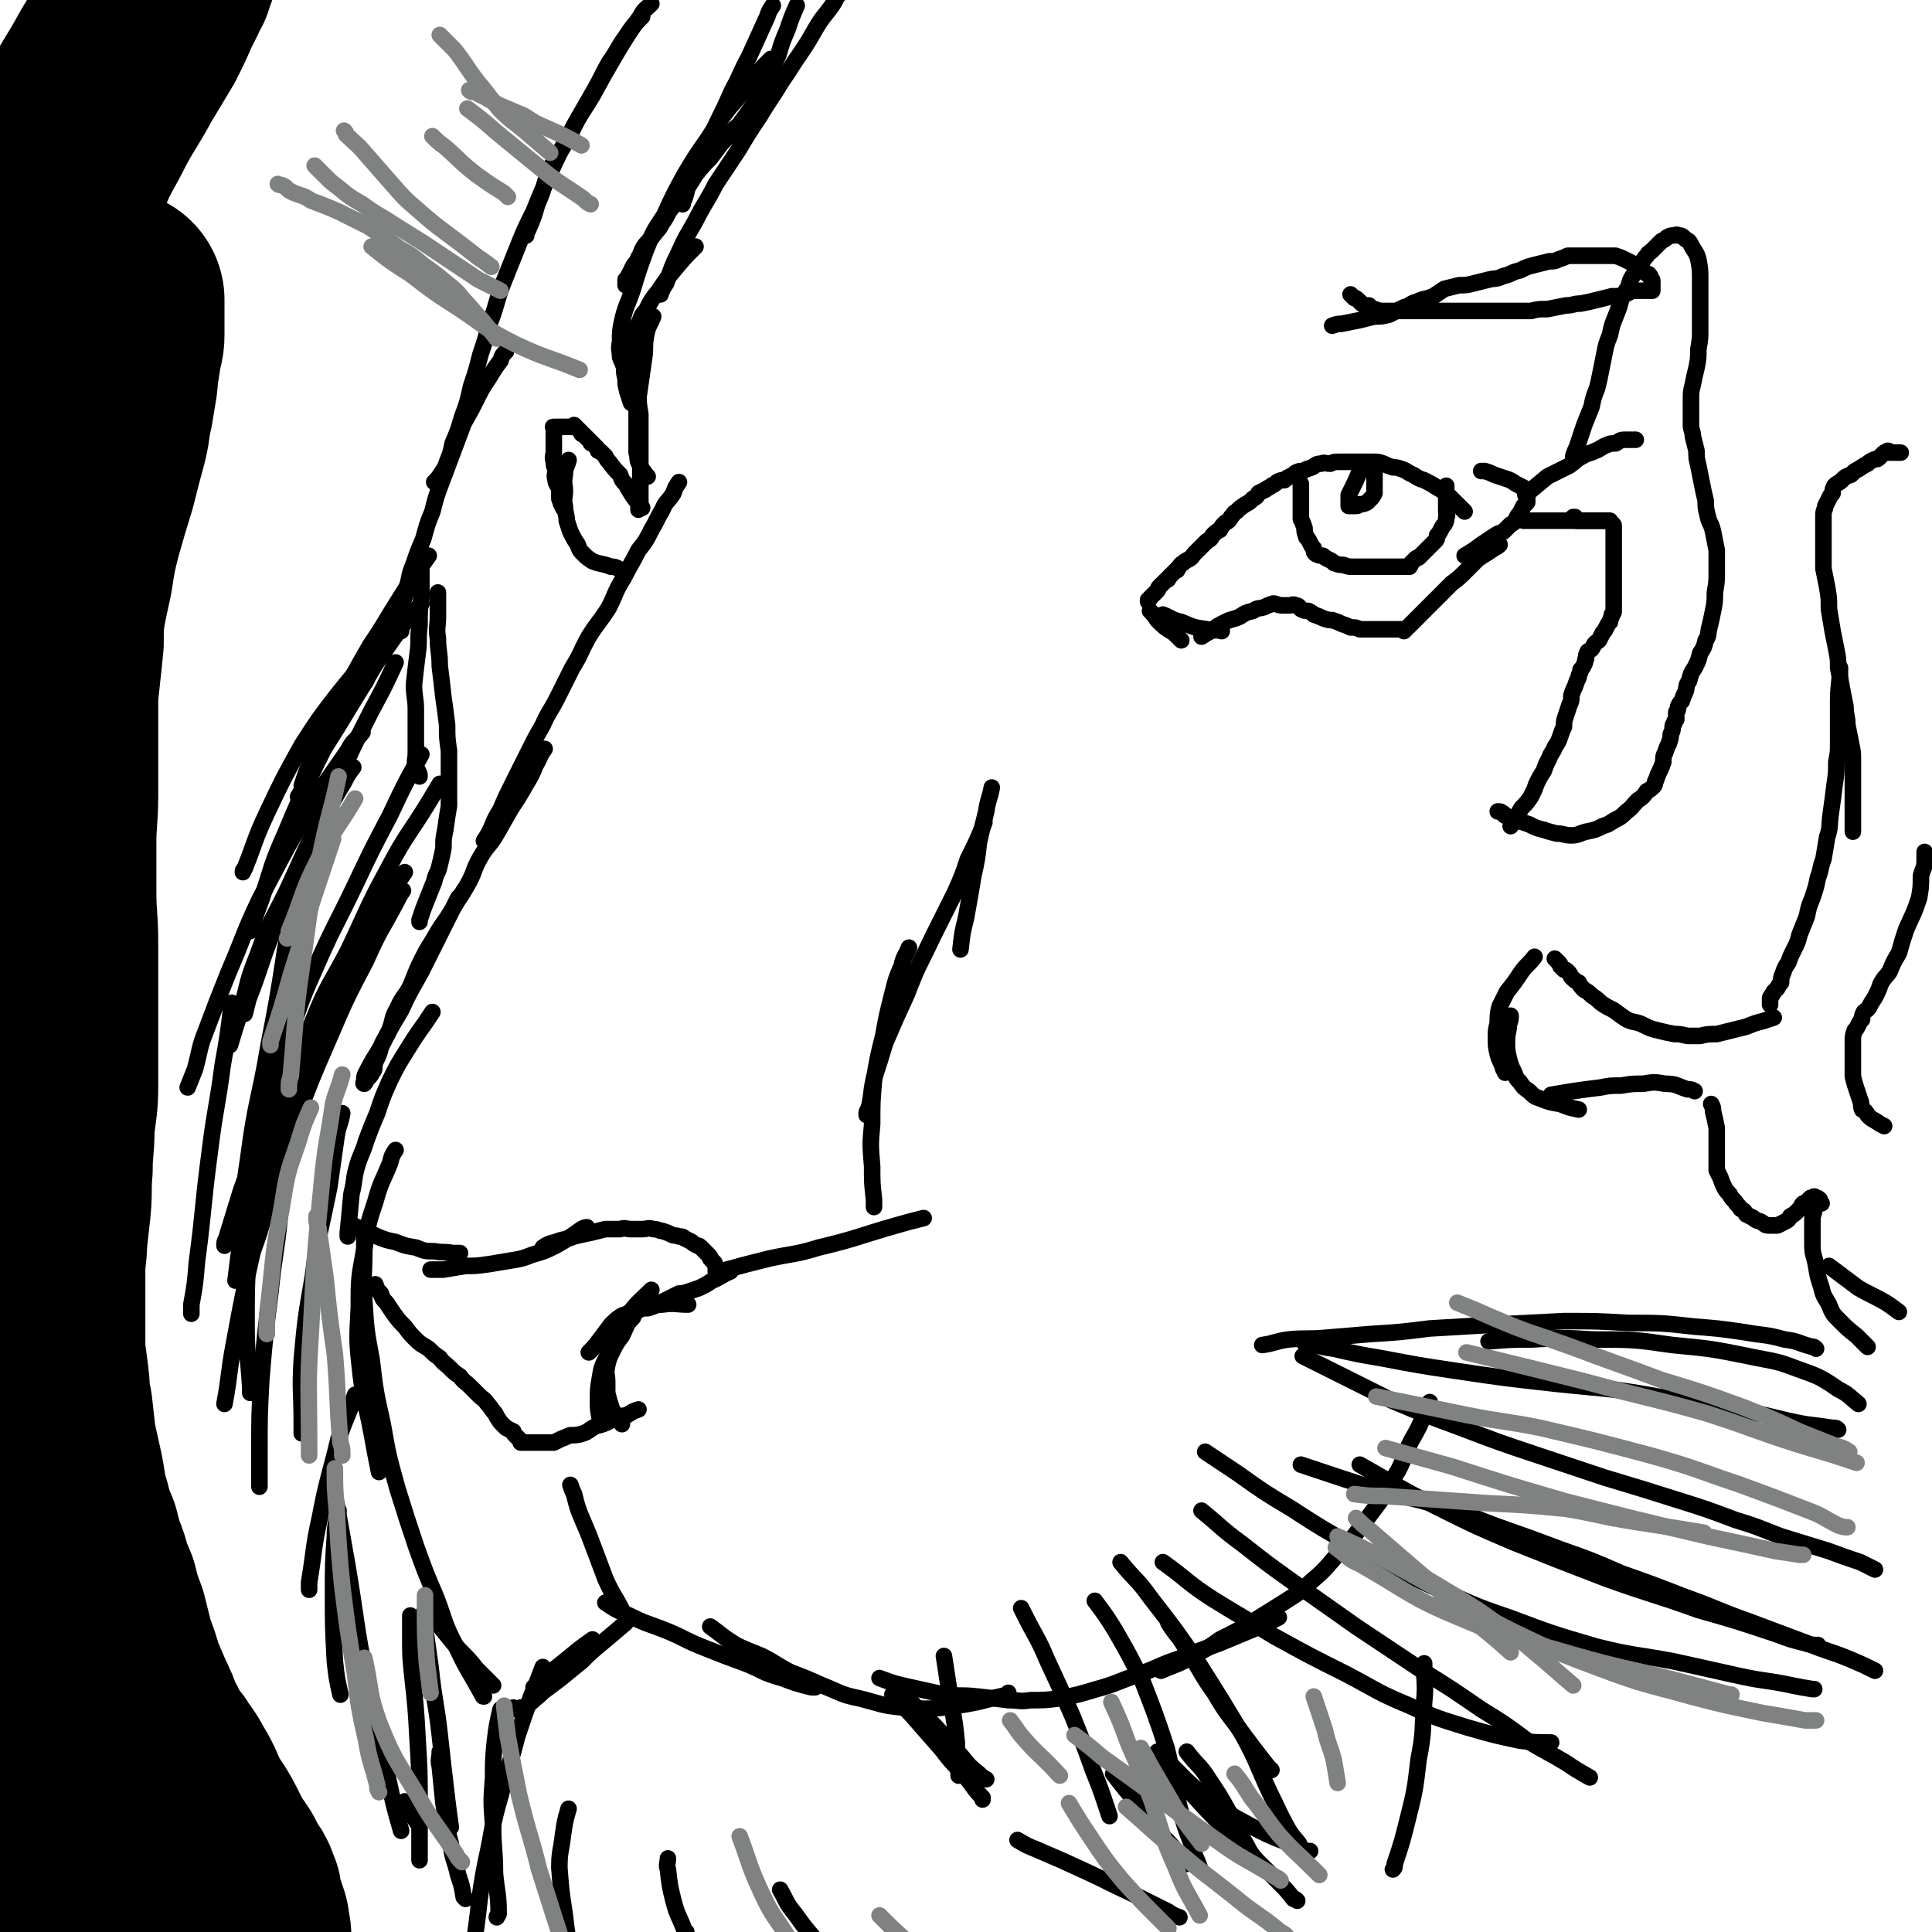 <svg viewBox='0 0 1050 1050' version='1.1' xmlns='http://www.w3.org/2000/svg' xmlns:xlink='http://www.w3.org/1999/xlink'><g fill='none' stroke='#000000' stroke-width='9' stroke-linecap='round' stroke-linejoin='round'><path d='M420,3c0,0 0,0 0,0 -2,3 -2,3 -3,6 -5,11 -5,11 -10,22 -5,9 -4,9 -9,18 -4,9 -4,9 -8,17 -4,9 -4,9 -8,17 -4,6 -4,6 -6,13 -3,6 -2,6 -4,12 -1,2 -1,2 -1,3 '/><path d='M433,3c0,0 0,0 0,0 -3,7 -3,7 -5,13 -3,7 -3,7 -5,14 -3,6 -2,6 -5,12 -2,4 -3,4 -5,8 -2,4 -2,5 -5,9 -2,3 -2,3 -5,7 -2,3 -3,3 -5,5 -3,4 -3,4 -6,7 -3,4 -3,4 -6,8 -4,4 -4,4 -8,9 -3,5 -3,5 -6,9 -4,5 -4,4 -7,9 -3,4 -2,4 -5,8 -2,4 -2,3 -5,7 -2,3 -3,3 -5,6 -2,3 -1,3 -3,6 -1,3 -2,3 -3,5 -1,2 -1,2 -2,4 -1,2 -1,2 -2,3 0,1 0,1 0,2 0,1 0,1 0,1 '/><path d='M378,134c0,0 0,0 0,0 -6,6 -6,6 -11,12 -5,6 -5,6 -9,12 -4,5 -4,5 -7,11 -3,3 -2,3 -4,7 -2,3 -2,3 -4,6 -1,3 -1,3 -2,7 -1,4 -1,4 -1,8 -1,4 -1,5 0,9 0,3 0,3 1,7 1,3 1,3 2,6 0,0 0,0 0,0 '/><path d='M355,172c0,0 0,0 0,0 -2,5 -3,5 -4,11 -1,6 0,6 -1,12 -1,7 -1,7 -2,14 -1,7 -1,7 -2,13 0,7 0,7 0,13 0,6 0,6 0,11 1,4 0,4 2,7 1,3 2,3 3,5 0,0 0,0 1,1 '/><path d='M359,160c0,0 0,0 0,0 1,-3 1,-3 3,-6 3,-8 3,-9 7,-17 4,-9 4,-8 9,-17 5,-10 6,-10 11,-20 6,-9 6,-9 12,-18 6,-10 6,-10 12,-19 6,-10 6,-9 12,-19 5,-7 5,-8 10,-15 4,-6 4,-6 8,-13 3,-5 3,-5 7,-10 3,-4 3,-4 5,-8 3,-3 3,-3 5,-6 0,-1 0,-1 1,-1 '/><path d='M419,32c0,0 0,0 0,0 -6,6 -6,6 -11,13 -6,7 -6,7 -12,14 -6,8 -6,8 -11,16 -7,10 -7,10 -13,20 -6,11 -6,11 -11,22 -6,9 -6,9 -10,19 -4,11 -4,11 -7,21 -3,9 -4,9 -6,18 -1,5 -1,5 -1,11 -1,4 0,4 0,8 1,3 1,2 2,5 '/><path d='M338,180c0,0 0,0 0,0 2,6 3,6 5,13 1,4 1,4 2,8 1,6 1,6 2,12 0,6 0,6 1,12 0,6 0,6 0,12 0,7 0,7 0,13 0,5 0,5 0,10 0,4 0,4 0,8 0,3 0,3 0,6 -1,1 -1,1 -1,3 '/><path d='M369,262c0,0 0,0 0,0 -2,3 -2,3 -3,6 -3,5 -4,4 -6,9 -3,5 -3,6 -6,11 -3,6 -3,6 -7,11 -4,8 -4,7 -8,15 -5,8 -4,8 -8,16 -5,8 -6,8 -11,16 -5,9 -4,9 -9,17 -4,8 -4,8 -8,16 -4,8 -5,8 -8,15 -4,7 -4,7 -8,15 -4,8 -4,8 -8,16 -4,8 -4,8 -7,15 -3,5 -3,5 -5,10 -2,4 -2,4 -4,7 '/><path d='M296,407c0,0 0,0 0,0 -3,4 -2,4 -5,9 -2,5 -2,5 -5,10 -4,7 -4,7 -8,13 -4,7 -4,7 -8,14 -4,7 -5,6 -9,13 -4,7 -3,8 -7,15 -4,7 -4,6 -8,13 -4,7 -5,7 -9,14 -4,7 -4,6 -8,14 -3,6 -3,7 -6,14 -3,6 -4,5 -7,12 -3,5 -2,5 -4,11 -2,5 -3,5 -5,10 -1,4 -1,4 -3,8 -1,3 0,3 -1,5 -1,1 -1,2 -2,3 -1,1 -1,1 -2,2 0,1 -1,2 -1,2 -1,0 0,-1 0,-2 0,-2 0,-2 1,-4 4,-8 4,-7 8,-14 5,-10 5,-10 11,-20 5,-11 5,-10 11,-21 5,-10 5,-10 10,-20 5,-10 5,-10 10,-20 2,-2 2,-2 3,-4 '/><path d='M235,550c0,0 0,0 0,0 -2,3 -2,3 -4,6 -5,7 -5,7 -10,15 -5,8 -5,8 -9,16 -4,9 -4,9 -7,18 -3,7 -3,7 -6,15 -2,7 -3,7 -5,14 -2,7 -1,7 -3,15 -1,11 -1,11 -2,21 0,1 0,1 0,2 '/><path d='M539,428c0,0 0,0 0,0 -1,6 -2,6 -3,13 -2,8 -2,8 -4,17 -1,9 -1,9 -3,18 -2,12 -2,12 -4,23 -2,8 -2,8 -3,17 '/><path d='M535,447c0,0 0,0 0,0 -4,10 -4,10 -9,20 -3,9 -3,9 -7,18 -6,12 -6,12 -12,24 -7,15 -8,15 -14,31 -6,13 -6,13 -12,27 -3,10 -3,10 -6,19 -2,9 -1,9 -3,17 -1,1 -1,1 -1,3 '/><path d='M494,515c0,0 0,0 0,0 -2,5 -3,5 -4,10 -3,7 -3,7 -5,15 -3,12 -3,12 -5,23 -3,12 -3,12 -5,24 -1,12 -1,12 -1,24 -1,11 -1,11 0,23 0,9 0,9 1,18 0,2 0,2 0,4 '/><path d='M329,871c0,0 0,0 0,0 6,4 6,4 13,7 8,4 9,4 17,7 13,5 12,6 25,11 10,4 10,4 21,8 10,4 9,5 20,8 8,3 8,3 16,5 1,0 1,0 2,0 '/><path d='M386,884c0,0 0,0 0,0 7,5 6,5 14,10 6,3 7,3 14,6 8,4 8,5 16,9 8,3 8,3 17,7 10,4 10,5 20,7 12,3 12,4 24,5 14,1 15,1 29,-1 14,-2 14,-3 28,-6 0,0 0,0 0,-1 '/><path d='M478,912c0,0 0,0 0,0 8,3 8,3 17,5 9,2 9,2 18,4 9,1 9,0 18,1 9,1 9,1 17,2 6,0 6,1 12,0 8,0 8,0 16,-1 10,-2 10,-2 20,-5 11,-3 11,-4 23,-8 11,-4 11,-5 23,-9 10,-4 10,-4 21,-8 12,-5 12,-5 24,-10 4,-2 4,-2 8,-4 '/><path d='M631,908c0,0 0,0 0,0 9,-4 9,-3 17,-8 8,-4 8,-4 15,-9 10,-5 10,-5 20,-11 8,-5 8,-5 16,-10 6,-4 7,-4 13,-10 7,-6 7,-6 13,-13 7,-8 7,-7 13,-15 6,-8 6,-8 12,-16 5,-9 5,-9 10,-17 4,-8 3,-8 7,-16 4,-7 4,-7 7,-14 2,-4 2,-4 3,-7 '/><path d='M310,807c0,0 0,0 0,0 1,3 1,3 2,5 2,8 2,8 5,15 3,7 3,7 6,15 3,8 3,8 6,16 4,9 5,9 9,17 '/><path d='M340,882c0,0 0,0 0,0 -7,6 -7,6 -13,11 -6,5 -6,5 -11,10 -5,4 -5,4 -11,9 -4,3 -4,3 -8,6 -3,2 -3,3 -6,5 -2,2 -2,2 -5,4 -1,1 -2,1 -3,1 -1,1 -1,1 -2,1 -1,0 -1,0 -2,-1 '/><path d='M322,891c0,0 0,0 0,0 -7,5 -7,5 -13,10 -5,4 -5,4 -10,8 -4,4 -4,4 -9,8 '/><path d='M215,625c0,0 0,0 0,0 -2,3 -2,3 -3,7 -4,10 -5,10 -8,21 -4,12 -4,12 -6,26 -3,16 -3,16 -3,32 -1,18 -1,18 1,36 2,16 3,16 6,32 2,11 2,11 4,21 '/><path d='M198,670c0,0 0,0 0,0 0,4 0,4 0,9 0,14 -1,14 0,28 1,16 1,16 4,32 2,17 2,17 6,35 3,17 3,17 8,35 5,16 5,16 10,31 5,14 5,14 11,28 5,13 4,14 11,27 6,13 7,13 14,26 1,1 0,1 1,1 '/><path d='M235,877c0,0 0,0 0,0 4,7 4,7 9,13 7,9 8,8 15,17 5,5 5,5 9,9 '/><path d='M272,929c0,0 0,0 0,0 -2,9 -2,9 -3,17 -1,10 -1,10 -1,20 -1,13 -1,13 0,26 0,13 1,13 1,26 1,11 2,11 2,22 0,1 -1,1 -1,2 '/><path d='M295,906c0,0 0,0 0,0 -3,8 -3,8 -6,15 -4,11 -4,11 -8,23 -4,16 -5,16 -9,32 -5,17 -4,18 -8,36 -4,20 -3,21 -6,41 '/><path d='M349,9c0,0 0,0 0,0 -5,5 -5,5 -9,11 -5,7 -4,7 -9,14 -4,7 -4,8 -8,15 -4,7 -4,7 -8,14 -4,7 -4,7 -8,15 -5,8 -5,7 -9,16 -3,8 -2,8 -6,17 -2,7 -2,7 -5,14 -1,1 -1,1 -1,3 '/><path d='M354,2c0,0 0,0 0,0 -3,3 -4,3 -6,7 -7,10 -7,10 -13,20 -7,12 -7,12 -13,23 -6,10 -7,10 -12,21 -6,10 -6,10 -11,21 -5,11 -5,11 -9,21 -5,10 -5,10 -9,20 -4,10 -4,10 -8,20 -4,11 -3,11 -7,21 -2,8 -2,8 -5,17 -2,8 -2,8 -5,17 -2,9 -2,9 -5,17 -2,7 -2,7 -5,14 -1,5 -1,5 -3,10 -1,3 -1,3 -3,6 -2,3 -2,3 -4,5 '/><path d='M275,191c0,0 0,0 0,0 -2,2 -2,2 -3,5 -3,4 -3,4 -6,9 -4,6 -4,6 -7,12 -3,6 -3,6 -7,13 -3,8 -3,8 -6,16 -3,8 -3,8 -6,16 -3,8 -3,8 -5,16 -3,7 -3,8 -5,15 -3,7 -3,7 -5,13 -2,5 -2,5 -3,10 -1,4 -1,4 -2,8 -1,3 -1,3 -2,6 0,2 0,2 0,5 0,1 0,1 0,3 0,2 0,2 0,3 0,1 0,1 0,2 0,0 0,0 0,0 '/><path d='M229,301c0,0 0,0 0,0 0,5 0,5 0,11 0,6 0,6 0,13 -1,7 -1,7 -1,15 -1,8 0,8 -1,15 -1,8 -1,8 -2,17 0,7 1,7 1,14 0,7 0,7 0,13 0,5 0,5 0,10 0,4 -1,4 0,7 0,2 1,2 2,5 0,0 0,0 0,1 '/><path d='M238,322c0,0 0,0 0,0 0,6 0,6 0,13 0,6 -1,6 0,12 0,7 1,7 1,15 1,8 1,8 2,17 1,7 1,7 2,15 0,7 0,7 1,14 0,8 0,8 0,15 0,7 0,7 0,15 -1,6 -1,6 -2,13 -1,5 -1,5 -1,10 -1,5 -1,5 -2,9 -1,5 -2,4 -3,9 -2,5 -2,5 -4,10 -2,5 -2,5 -4,11 0,0 0,0 0,1 '/><path d='M233,302c0,0 0,0 0,0 -5,7 -5,7 -10,14 -5,8 -5,8 -10,16 -6,10 -6,10 -12,19 -8,14 -8,14 -16,29 -7,14 -7,14 -14,29 -4,9 -4,9 -7,18 '/><path d='M229,328c0,0 0,0 0,0 -5,6 -6,6 -11,13 -7,10 -7,10 -14,20 -7,12 -7,12 -15,25 -6,10 -6,10 -13,21 -4,8 -4,8 -9,15 -2,6 -2,6 -5,11 '/><path d='M205,353c0,0 0,0 0,0 -3,2 -3,2 -5,5 -9,10 -9,10 -17,20 -10,13 -10,13 -19,27 -10,18 -10,18 -19,37 -7,15 -6,15 -12,30 -1,1 -1,1 -1,2 '/><path d='M199,370c0,0 0,0 0,0 -6,8 -6,8 -11,16 -8,14 -9,14 -16,29 -9,19 -9,19 -17,38 -8,18 -7,18 -13,36 -3,8 -3,8 -6,17 '/><path d='M215,360c0,0 0,0 0,0 -6,13 -6,13 -13,26 -8,16 -8,15 -15,31 -11,23 -11,23 -21,45 -10,22 -10,22 -18,45 -7,18 -6,18 -13,36 -1,4 -1,4 -2,8 '/><path d='M197,398c0,0 0,0 0,0 -4,5 -5,4 -8,10 -13,19 -14,19 -26,40 -11,20 -11,20 -22,41 -9,19 -8,19 -17,40 -6,15 -6,15 -12,31 -4,10 -3,10 -6,21 -2,5 -2,5 -4,10 '/><path d='M192,417c0,0 0,0 0,0 -3,4 -3,4 -5,8 -8,13 -7,13 -15,27 -9,17 -9,17 -17,34 -8,16 -9,16 -15,33 -6,15 -5,15 -9,30 -3,9 -3,9 -6,19 '/><path d='M229,410c0,0 0,0 0,0 -9,16 -9,16 -17,33 -10,19 -10,19 -19,38 -11,23 -12,23 -22,46 -9,20 -8,20 -16,42 -7,16 -6,16 -12,32 -2,5 -2,5 -3,10 '/><path d='M239,426c0,0 0,0 0,0 -3,5 -3,5 -6,10 -11,18 -12,17 -22,36 -12,22 -11,22 -22,45 -10,19 -11,18 -19,38 -8,18 -6,19 -13,37 -3,8 -4,7 -7,15 '/><path d='M219,484c0,0 0,0 0,0 -2,3 -2,3 -4,7 -8,15 -9,15 -16,31 -11,21 -11,21 -20,42 -10,23 -10,23 -19,47 -8,24 -8,24 -16,48 -3,11 -3,11 -7,22 '/><path d='M220,474c0,0 0,0 0,0 -12,18 -13,17 -23,36 -11,19 -11,19 -20,38 -11,25 -11,25 -21,50 -9,24 -9,24 -17,48 0,0 0,0 0,0 '/><path d='M202,497c0,0 0,0 0,0 -4,7 -4,7 -7,15 -7,12 -7,11 -13,23 -10,18 -11,18 -20,36 -9,19 -10,19 -17,38 -8,19 -7,19 -14,38 -4,13 -4,13 -8,26 -1,2 -1,2 -1,4 '/><path d='M161,480c0,0 0,0 0,0 -1,2 -1,2 -1,5 -3,15 -2,15 -5,31 -4,26 -4,26 -9,52 -5,30 -7,30 -11,61 -4,25 -2,26 -5,51 -1,8 -1,8 -2,16 '/><path d='M154,614c0,0 0,0 0,0 -3,11 -4,11 -7,22 -5,20 -5,20 -9,41 -6,27 -6,27 -11,54 -3,16 -2,16 -5,32 '/><path d='M186,605c0,0 0,0 0,0 -1,6 -2,6 -3,12 -2,14 -2,14 -4,28 -5,25 -6,25 -9,49 -4,23 -4,23 -6,45 -1,17 0,17 0,34 0,3 0,3 0,6 '/><path d='M154,633c0,0 0,0 0,0 -1,14 -1,15 -2,29 -2,20 -3,20 -5,40 -3,24 -3,24 -5,48 -1,19 -1,19 -1,38 0,10 0,10 0,20 '/><path d='M126,545c0,0 0,0 0,0 -2,17 -2,17 -5,34 -3,23 -4,23 -7,47 -4,30 -3,30 -7,60 -1,12 -1,12 -3,23 0,2 0,2 0,5 '/><path d='M139,643c0,0 0,0 0,0 -2,18 -2,18 -4,37 -1,20 -1,20 -1,40 0,17 1,17 2,34 0,1 0,1 0,3 '/><path d='M193,758c0,0 0,0 0,0 -4,12 -5,12 -9,24 -5,21 -6,21 -10,42 -4,18 -3,18 -6,36 0,2 0,2 0,4 '/><path d='M184,821c0,0 0,0 0,0 -1,7 -2,7 -2,14 -1,15 -1,15 -1,31 0,18 0,18 1,37 1,9 1,9 3,18 '/><path d='M230,877c0,0 0,0 0,0 2,15 2,15 4,29 2,19 3,19 5,37 2,18 2,18 4,35 1,8 1,8 2,15 '/><path d='M239,952c0,0 0,0 0,0 0,4 -1,4 0,8 1,10 1,10 2,20 2,11 1,11 4,22 1,9 2,8 4,17 2,6 2,6 3,12 1,1 1,1 1,1 '/><path d='M181,807c0,0 0,0 0,0 1,6 1,6 2,11 3,17 3,17 6,34 5,30 4,30 10,60 5,28 6,27 12,55 3,14 3,14 7,28 '/><path d='M223,878c0,0 0,0 0,0 0,6 0,6 0,12 0,10 0,10 1,20 2,18 2,18 3,36 1,17 1,17 1,34 0,15 0,15 0,30 0,1 0,1 0,1 '/><path d='M220,979c0,0 0,0 0,0 3,6 3,6 7,12 '/><path d='M686,731c0,0 0,0 0,0 7,-1 7,-2 14,-3 10,-1 10,0 21,-1 12,-1 12,-1 24,-2 16,-1 16,-1 32,-3 17,-1 17,-1 34,-2 20,-1 20,-1 39,-2 18,0 18,0 35,1 18,0 18,0 36,2 13,1 13,1 27,3 11,2 11,1 22,4 8,1 7,2 15,4 1,0 1,0 2,1 '/><path d='M809,729c0,0 0,0 0,0 12,-1 12,-1 23,-1 17,-1 17,-1 34,0 22,0 22,0 43,3 21,2 21,2 41,6 14,3 14,2 27,7 11,4 12,4 22,11 6,3 6,4 11,8 '/><path d='M709,730c0,0 0,0 0,0 8,1 8,2 16,3 13,3 13,3 25,5 21,4 21,4 41,7 27,4 27,4 54,7 28,3 28,2 56,7 24,3 24,4 48,8 16,3 16,4 32,7 8,1 8,1 15,2 2,0 2,0 3,1 '/><path d='M708,737c0,0 0,0 0,0 10,5 10,5 20,10 14,7 14,7 28,14 19,8 19,8 38,15 21,8 21,8 42,15 18,6 18,6 36,12 20,6 20,6 39,12 16,5 16,5 32,11 13,4 12,4 25,9 13,4 13,4 26,8 8,3 8,3 17,6 4,2 4,2 8,4 '/><path d='M707,796c0,0 0,0 0,0 9,3 9,3 18,6 12,4 12,4 25,8 18,5 19,4 37,10 14,4 14,5 28,10 17,6 17,6 33,12 17,6 17,6 33,13 17,6 17,6 35,13 17,6 17,7 34,13 16,6 16,6 32,12 12,5 12,4 24,9 7,3 7,3 13,6 '/><path d='M655,789c0,0 0,0 0,0 9,6 9,6 18,12 14,10 14,10 29,19 17,11 17,11 35,21 20,11 20,11 41,21 21,9 21,10 42,17 24,9 24,9 48,16 20,5 21,4 42,8 18,4 18,4 36,8 14,3 14,2 28,5 5,1 5,1 11,2 1,0 1,0 1,0 '/><path d='M739,796c0,0 0,0 0,0 7,4 7,4 14,8 14,8 14,8 28,15 20,10 20,10 41,19 25,10 25,10 51,20 25,9 25,8 50,17 21,6 21,6 42,13 8,3 8,3 16,5 3,1 3,1 7,1 '/><path d='M653,821c0,0 0,0 0,0 11,9 11,10 22,18 14,11 14,11 28,21 17,12 17,12 34,24 18,12 18,12 36,24 16,10 16,10 32,21 13,8 13,8 25,17 10,6 11,6 21,12 6,4 6,4 13,8 0,0 0,0 0,0 '/><path d='M632,849c0,0 0,0 0,0 14,10 13,11 27,20 16,10 17,10 33,20 20,11 20,11 40,21 17,9 17,10 34,17 15,7 16,7 32,12 14,4 14,4 28,7 8,1 9,1 17,1 '/><path d='M635,882c0,0 0,0 0,0 5,8 6,7 10,15 8,11 7,12 15,23 7,12 8,12 16,23 6,8 6,8 13,17 1,1 1,1 2,2 '/><path d='M609,849c0,0 0,0 0,0 8,10 9,9 16,19 14,18 14,18 27,37 12,19 12,19 24,39 8,15 7,15 14,30 5,10 5,11 10,20 3,5 3,4 6,8 0,0 0,0 0,0 '/><path d='M595,870c0,0 0,0 0,0 6,8 6,8 11,16 8,14 8,14 15,28 7,18 7,18 13,36 4,16 3,16 7,32 3,11 3,11 7,21 1,6 2,6 4,12 '/><path d='M555,874c0,0 0,0 0,0 1,2 1,2 2,4 6,12 7,12 12,24 7,15 7,15 14,31 6,15 6,15 11,29 4,10 4,10 7,19 1,3 1,3 2,6 '/><path d='M486,915c0,0 0,0 0,0 11,12 11,12 23,24 7,8 7,8 14,16 4,5 4,5 9,9 2,2 2,2 4,3 '/><path d='M485,921c0,0 0,0 0,0 6,7 7,7 13,14 7,8 7,8 14,16 6,8 6,7 13,15 5,6 4,6 9,11 0,1 0,1 0,1 '/><path d='M513,900c0,0 0,0 0,0 2,13 2,13 4,26 2,11 2,11 3,21 0,8 0,8 1,17 0,1 0,1 0,1 '/><path d='M192,666c0,0 0,0 0,0 7,3 7,3 13,6 5,2 5,2 10,3 5,2 5,2 11,3 5,2 5,2 10,2 5,1 5,0 10,1 2,0 2,0 4,0 '/><path d='M234,690c0,0 0,0 0,0 4,0 4,0 7,0 6,-1 6,-1 12,-2 6,0 6,0 13,-1 6,-1 6,-1 12,-2 6,-1 6,-1 11,-3 7,-2 7,-2 13,-5 7,-4 7,-4 14,-9 2,-1 2,-1 3,-1 '/><path d='M295,678c0,0 0,0 0,0 3,-2 3,-2 7,-3 5,-2 5,-1 10,-3 4,-1 4,-1 9,-2 4,-1 4,-1 8,-2 4,0 4,0 8,0 3,-1 3,0 6,0 3,0 3,0 6,0 3,0 3,-1 6,0 3,0 3,1 5,1 3,1 3,1 5,2 2,1 2,0 4,1 2,0 2,0 3,1 2,1 2,1 4,2 1,1 1,1 3,2 1,0 1,0 2,1 1,1 1,1 2,2 1,1 1,1 2,2 1,1 1,1 1,2 1,1 1,1 2,2 1,1 0,1 1,2 0,0 0,0 0,1 0,1 0,1 0,2 '/><path d='M397,691c0,0 0,0 0,0 -5,2 -5,3 -10,5 -3,2 -3,2 -7,4 -3,1 -3,1 -6,2 -3,1 -3,1 -5,1 -2,1 -2,1 -4,2 -2,1 -2,1 -4,2 -2,1 -2,1 -5,1 -2,1 -2,1 -5,2 -2,1 -2,1 -4,2 -1,0 -1,0 -2,1 '/><path d='M374,709c0,0 0,0 0,0 -7,0 -7,-1 -14,0 -4,0 -4,1 -8,2 -4,0 -4,0 -8,1 -3,2 -3,2 -6,3 -3,2 -3,2 -6,5 -3,4 -3,4 -6,8 -3,4 -3,4 -6,7 '/><path d='M348,711c0,0 0,0 0,0 -2,2 -3,2 -4,5 -4,4 -3,4 -6,10 -3,4 -3,4 -5,8 -2,4 -2,4 -3,8 -1,5 0,5 0,9 0,3 0,3 0,6 1,4 1,4 2,7 1,4 2,3 4,7 1,1 1,1 2,3 '/><path d='M354,701c0,0 0,0 0,0 -7,7 -7,6 -13,14 -4,5 -3,5 -6,11 -2,6 -3,5 -5,11 -3,6 -3,6 -4,12 -1,6 -1,6 -1,12 0,5 0,5 1,10 0,1 0,1 0,2 '/><path d='M347,766c0,0 0,0 0,0 -3,1 -3,1 -6,3 -5,1 -5,1 -9,3 -4,2 -4,2 -8,3 -4,2 -4,3 -7,4 -3,1 -4,1 -7,1 -3,1 -2,1 -5,2 -2,1 -2,1 -4,2 -1,0 -1,0 -3,0 -2,0 -2,0 -3,0 -1,0 -1,0 -2,0 0,0 0,0 -1,0 -1,0 -1,0 -2,0 -1,0 -1,0 -1,0 -1,0 -1,0 -2,0 -1,0 -1,0 -2,0 -1,0 -1,0 -2,0 0,-1 0,-1 -1,-2 -1,-1 -1,-1 -2,-2 -1,-1 -1,-1 -1,-2 -2,-1 -2,-1 -4,-2 -2,-2 -2,-2 -3,-3 -2,-3 -2,-3 -3,-5 -2,-2 -2,-3 -4,-5 -2,-3 -2,-2 -5,-5 -2,-2 -2,-2 -5,-5 -2,-2 -3,-2 -5,-5 -3,-2 -3,-2 -6,-5 -2,-2 -3,-2 -5,-5 -3,-2 -3,-2 -6,-5 -3,-2 -4,-2 -7,-5 -3,-3 -3,-3 -6,-7 -3,-3 -3,-3 -6,-7 -2,-3 -2,-3 -4,-6 -2,-2 -2,-2 -3,-5 -2,-2 -2,-2 -3,-5 0,0 0,0 0,0 '/><path d='M707,263c0,0 0,0 0,0 0,5 0,5 0,9 0,3 0,3 0,5 0,2 0,2 0,5 1,2 1,2 2,5 0,2 0,2 1,5 1,1 1,1 2,3 1,2 1,2 2,3 0,2 0,2 1,3 2,1 2,1 4,1 1,1 1,1 3,2 2,1 2,1 3,2 3,1 3,1 5,1 3,1 3,1 5,1 2,0 2,0 3,0 2,0 2,0 4,0 2,0 2,0 4,0 1,0 1,0 3,0 2,0 2,0 4,0 1,0 1,0 3,0 2,0 2,0 3,0 2,0 2,0 4,0 1,0 1,0 3,0 1,-1 0,-1 1,-2 1,-1 1,-1 2,-2 1,-1 1,-1 2,-1 1,-1 1,-1 2,-2 1,-1 1,-1 2,-2 1,-1 1,-1 1,-1 1,-1 1,-1 2,-2 1,-1 1,-1 2,-2 1,-1 1,-1 1,-3 1,-1 1,-1 2,-3 1,-2 1,-2 2,-3 1,-2 1,-2 1,-4 1,-1 0,-1 0,-3 0,-1 0,-1 0,-3 0,-2 0,-2 0,-4 0,-1 0,-1 0,-2 0,-1 0,-1 0,-2 0,-1 0,-1 0,-1 0,-1 0,-1 0,-2 0,0 0,0 0,0 '/><path d='M796,278c0,0 0,0 0,0 -4,-4 -4,-4 -8,-8 -3,-2 -3,-3 -7,-5 -3,-2 -3,-2 -7,-4 -3,-1 -3,-1 -6,-3 -3,-1 -3,-2 -6,-3 -3,-1 -3,-1 -5,-1 -3,-1 -3,-1 -5,-2 -3,-1 -3,-1 -5,-1 -3,0 -3,0 -5,0 -3,0 -3,0 -5,0 -3,0 -3,0 -5,0 -2,0 -2,0 -4,0 -3,0 -3,0 -5,1 -3,0 -3,-1 -5,0 -3,0 -3,1 -5,2 -3,1 -3,1 -5,2 -2,0 -2,0 -4,1 -1,1 -1,1 -3,2 -2,1 -2,1 -3,2 -2,0 -2,0 -4,1 -1,1 -1,1 -3,2 -1,1 -2,1 -3,2 -2,1 -2,1 -4,2 -1,2 -1,2 -3,3 -2,2 -2,2 -4,3 -3,2 -3,2 -5,4 -2,1 -1,1 -3,3 -1,2 -1,2 -3,3 -2,2 -2,2 -3,4 -2,1 -2,1 -4,3 -1,2 -1,2 -3,3 -2,2 -2,2 -3,3 -2,2 -2,2 -4,4 -1,1 -1,2 -3,3 -2,1 -2,1 -3,2 -2,1 -1,1 -3,3 0,1 0,1 -1,1 -1,1 -1,1 -2,2 -1,1 -1,1 -2,2 0,1 0,1 -1,1 -1,1 -1,1 -2,2 -1,1 -1,1 -2,2 -1,1 0,1 -1,2 -1,1 -1,1 -2,2 -1,1 -1,1 -2,2 0,0 0,1 -1,1 0,1 0,1 0,1 '/><path d='M625,332c0,0 0,0 0,0 2,2 2,2 4,5 4,4 4,4 9,7 2,2 2,2 4,4 '/><path d='M632,334c0,0 0,0 0,0 5,2 5,3 10,4 7,3 7,3 14,4 4,1 4,0 8,1 '/><path d='M653,346c0,0 0,0 0,0 3,-2 3,-2 5,-3 4,-3 4,-3 8,-5 4,-2 4,-1 8,-3 3,-2 3,-2 7,-3 3,-2 3,-1 6,-2 2,-1 2,-1 5,-2 2,0 2,1 5,1 2,0 2,0 4,0 1,0 2,-1 3,0 2,0 2,1 3,2 2,1 2,1 4,1 2,1 2,1 3,2 3,1 3,1 5,2 3,1 3,1 5,1 3,1 3,1 5,2 3,1 3,1 5,2 3,0 3,0 5,1 3,0 3,0 5,0 3,0 3,0 5,0 3,0 3,0 5,0 2,0 2,0 4,0 1,0 1,0 3,0 1,0 1,0 2,0 '/><path d='M763,343c0,0 0,0 0,0 5,-5 5,-5 9,-9 4,-4 4,-4 9,-9 4,-4 4,-4 8,-8 4,-3 4,-3 8,-7 3,-3 3,-3 6,-6 4,-3 5,-3 9,-6 2,-1 2,-1 3,-2 '/><path d='M796,302c0,0 0,0 0,0 5,-3 5,-3 9,-6 3,-2 3,-2 6,-4 3,-2 3,-2 6,-3 2,-2 2,-2 4,-4 2,-1 2,-1 3,-3 1,-2 1,-2 2,-3 1,-2 1,-2 2,-4 1,-1 1,-1 2,-2 0,0 0,0 0,-1 0,-1 0,-1 0,-2 0,-1 0,-1 0,-2 0,-1 0,-1 -1,-1 -1,-1 -1,-1 -1,-2 -2,-1 -2,-1 -4,-2 -3,-2 -3,-2 -6,-3 -3,-1 -3,-1 -6,-2 -2,-1 -2,-1 -5,-2 -1,0 -1,0 -2,0 '/><path d='M349,276c0,0 0,0 0,0 -5,-6 -5,-6 -9,-13 -2,-2 -2,-2 -3,-5 -3,-3 -3,-3 -6,-7 -1,-1 -1,-1 -2,-3 -1,-1 -1,-1 -2,-2 -1,-1 -1,-1 -2,-1 0,-1 0,-1 -1,-2 -1,-1 -1,-1 -2,-2 -1,0 -1,0 -1,-1 -1,-1 -1,-1 -2,-2 -1,-1 -1,-1 -2,-2 -1,0 -1,0 -1,-1 -1,-1 -1,-1 -2,-2 -1,-1 -1,-1 -2,-2 0,0 0,1 -1,1 0,0 0,0 -1,0 0,0 0,0 -1,0 -1,0 -1,0 -1,0 0,0 0,0 -1,0 0,0 0,0 -1,0 -1,0 -1,0 -2,0 -1,0 -1,0 -2,0 0,0 -1,0 -1,0 -1,0 0,0 0,1 0,0 0,0 0,1 0,1 0,1 0,3 0,2 0,2 0,4 0,2 0,2 0,4 0,3 -1,3 0,6 0,2 0,2 1,4 0,3 -1,3 0,6 0,2 1,2 2,5 0,3 0,3 0,5 1,3 1,3 2,5 '/><path d='M309,250c0,0 0,0 0,0 -1,4 -2,4 -2,8 -1,5 0,5 0,9 0,4 -1,4 0,8 0,4 1,4 1,8 1,3 1,3 2,6 2,4 2,4 4,7 1,3 1,3 3,5 2,2 2,2 5,4 5,2 5,1 10,3 2,0 2,0 4,1 '/><path d='M739,256c0,0 0,0 0,0 -2,5 -2,5 -4,9 -1,2 -1,2 -2,4 0,2 0,2 0,4 0,0 0,0 0,1 0,1 0,1 0,1 1,0 2,0 3,0 2,0 2,0 3,-1 2,0 2,0 4,-1 1,-1 1,-1 2,-2 1,-1 1,-1 2,-3 0,-2 0,-2 0,-3 0,-2 0,-2 0,-4 0,-1 0,-1 0,-3 0,-1 0,-1 0,-1 '/><path d='M309,983c0,0 0,0 0,0 -2,7 -2,7 -3,14 -1,9 -2,9 -2,18 1,13 1,13 3,26 1,9 1,9 3,18 '/><path d='M363,1010c0,0 0,0 0,0 0,3 -1,3 0,6 1,9 1,9 3,17 2,8 3,8 6,16 0,1 0,1 1,1 '/><path d='M424,1027c0,0 0,0 0,0 4,7 3,7 8,13 5,7 5,7 11,14 5,7 5,7 10,14 '/><path d='M1007,452c0,0 0,0 0,0 0,-4 0,-4 0,-9 0,-5 0,-5 0,-11 0,-5 0,-5 0,-10 0,-4 0,-4 0,-9 0,-4 0,-4 -1,-9 -1,-5 -1,-5 -2,-10 0,-5 -1,-5 -1,-10 -1,-5 -1,-5 -2,-10 -1,-6 -1,-6 -2,-11 0,-5 0,-5 -1,-10 -1,-5 -1,-5 -2,-10 -1,-6 -1,-6 -2,-12 0,-6 0,-6 -1,-12 -1,-5 -1,-5 -2,-10 0,-5 0,-5 0,-9 0,-4 0,-4 0,-7 0,-4 0,-4 0,-7 0,-3 0,-3 0,-6 0,-3 1,-3 1,-5 1,-2 1,-2 2,-4 1,-2 1,-2 2,-3 0,-2 0,-2 1,-4 2,-2 2,-1 4,-3 2,-2 2,-2 5,-3 2,-2 2,-2 4,-3 3,-2 3,-2 5,-3 1,-1 1,-1 3,-2 2,-1 2,0 3,-1 1,-1 1,-1 2,-2 1,-1 1,-1 3,-2 1,0 1,1 1,1 2,0 2,0 4,0 1,0 1,0 2,0 0,0 0,0 0,0 '/><path d='M1000,363c0,0 0,0 0,0 0,9 -1,9 -1,18 0,6 0,6 0,12 0,5 0,5 0,11 0,5 0,5 -1,10 0,6 0,6 -1,13 -1,8 -1,8 -2,15 -1,7 0,7 -2,13 -1,6 -1,6 -2,12 -2,5 -1,5 -3,10 -1,5 -1,5 -3,11 -2,5 -2,5 -3,10 -2,5 -2,5 -4,10 -1,4 -1,4 -3,8 -2,4 -2,4 -3,7 -2,3 -2,3 -3,6 -1,2 -1,3 -1,5 -1,1 -1,1 -2,3 -1,1 -1,1 -2,2 0,1 -1,1 -1,2 -1,1 -1,1 -1,2 0,1 0,1 0,1 0,1 0,1 0,2 '/><path d='M964,553c0,0 0,0 0,0 -3,1 -3,1 -6,2 -4,1 -4,1 -9,3 -4,1 -4,1 -8,2 -4,1 -4,1 -8,2 -5,0 -5,0 -9,1 -3,0 -3,0 -7,0 -4,-1 -4,-1 -7,-1 -5,-1 -5,-1 -9,-2 -4,-1 -4,-1 -8,-3 -4,-2 -5,-1 -9,-3 -3,-2 -3,-2 -7,-5 -4,-2 -4,-2 -7,-4 -2,-2 -2,-2 -5,-4 -2,-2 -2,-2 -4,-3 -2,-2 -2,-2 -3,-4 -2,-1 -2,-1 -4,-3 -1,-2 -1,-2 -2,-3 -1,-1 -1,-1 -2,-1 -1,-1 -1,-1 -2,-2 0,-1 0,-1 -1,-2 -1,-1 -1,-1 -2,-2 '/><path d='M834,520c0,0 0,0 0,0 -3,4 -4,4 -7,8 -4,6 -4,6 -8,11 -2,4 -2,4 -4,8 -1,4 -1,5 -1,9 -1,4 -1,4 -1,8 0,4 0,5 1,9 1,4 2,4 3,8 1,1 1,1 1,2 '/><path d='M821,552c0,0 0,0 0,0 0,2 0,2 -1,5 0,4 -1,4 -1,9 0,4 0,5 1,9 1,4 1,4 3,8 1,3 1,3 3,5 2,3 2,3 5,5 3,3 3,3 6,4 5,2 5,2 11,3 5,2 5,2 10,3 '/><path d='M843,595c0,0 0,0 0,0 6,-1 6,-1 12,-2 7,-1 7,-1 15,-2 5,-1 5,-1 11,-1 6,-1 6,-1 12,-1 6,-1 6,-1 12,0 6,0 6,1 12,3 2,0 2,0 4,1 '/><path d='M930,600c0,0 0,0 0,0 1,2 1,2 1,4 1,4 1,4 2,9 0,3 0,3 0,7 0,2 0,2 0,5 0,2 0,2 0,4 0,2 0,2 0,4 0,1 0,1 0,3 1,2 1,2 2,4 1,3 1,3 2,5 1,2 1,2 3,4 1,2 1,2 3,4 1,2 2,2 3,4 2,1 2,1 3,3 2,1 2,1 4,2 2,2 2,1 4,2 2,1 2,2 4,2 2,0 2,0 5,0 2,-1 2,-1 4,-2 2,-1 2,-1 3,-3 2,-1 2,-1 4,-3 1,-1 1,-1 2,-2 0,-1 0,-1 1,-2 1,0 1,0 2,-1 1,-1 1,-1 2,-2 0,0 0,0 1,0 1,-1 1,-1 2,0 1,0 1,0 2,1 0,1 0,1 1,2 '/><path d='M986,657c0,0 0,0 0,0 0,3 -1,3 -1,6 0,7 0,7 0,14 0,5 1,5 2,11 1,6 1,6 3,12 1,5 2,5 4,9 2,5 2,5 6,9 4,4 4,4 9,8 3,3 3,3 6,6 0,0 0,0 0,0 '/><path d='M1046,463c0,0 0,0 0,0 0,2 0,2 0,5 0,4 -1,4 -2,8 0,6 0,6 -1,12 -3,9 -3,8 -7,17 -2,6 -2,6 -4,13 -3,5 -3,5 -5,10 -2,3 -3,3 -5,7 -1,3 -1,3 -3,7 -2,3 -2,3 -3,5 -1,2 -2,2 -3,3 -1,2 -1,2 -1,4 -1,1 -1,1 -2,3 -1,2 -1,2 -2,3 -1,3 -1,3 -1,6 0,3 0,3 0,6 0,4 0,4 0,7 0,3 0,3 0,6 1,4 1,4 2,7 1,3 1,3 2,6 1,2 0,2 1,5 2,1 2,1 3,3 2,2 2,2 4,3 3,2 3,2 5,3 '/><path d='M994,688c0,0 0,0 0,0 8,6 8,6 16,12 7,4 8,4 15,8 3,2 3,2 7,5 '/><path d='M821,449c0,0 0,0 0,0 3,-5 3,-5 6,-10 3,-3 3,-3 5,-6 2,-4 2,-4 3,-7 2,-4 2,-4 4,-7 1,-3 1,-3 3,-7 1,-3 2,-3 3,-6 2,-3 2,-3 3,-6 1,-3 1,-3 2,-5 0,-3 0,-3 1,-6 1,-3 1,-3 2,-6 1,-2 1,-2 1,-5 1,-3 1,-3 2,-5 1,-3 1,-3 2,-5 0,-2 1,-2 1,-4 1,-1 1,-1 2,-3 1,-2 0,-2 1,-3 0,-2 0,-2 1,-4 2,-1 2,-1 3,-3 1,-2 2,-2 3,-3 1,-2 1,-2 2,-4 1,-1 1,-1 2,-3 1,-2 1,-2 2,-3 0,-2 1,-2 1,-4 1,-1 1,-1 1,-2 0,-1 0,-1 0,-2 0,-2 0,-2 0,-4 0,-1 0,-1 0,-3 0,-2 0,-2 0,-4 0,-2 0,-2 0,-5 0,-3 0,-3 0,-5 0,-3 0,-3 0,-6 0,-2 0,-2 0,-5 0,-1 0,-1 0,-3 0,-1 0,-1 0,-3 0,-1 0,-1 0,-2 0,-1 0,-1 0,-2 0,-1 0,-1 0,-2 0,-1 0,-1 -1,-1 -1,-1 -1,-1 -2,-2 0,0 -1,0 -2,0 -1,0 -1,0 -3,0 -2,0 -2,0 -3,0 -2,0 -2,0 -4,0 -1,0 -1,0 -3,0 -1,0 -1,0 -2,0 0,-1 0,-1 -1,-2 -1,0 0,0 -1,0 '/><path d='M875,283c0,0 0,0 0,0 -3,0 -3,0 -6,0 -8,0 -8,0 -15,0 -5,0 -5,0 -10,0 -4,0 -4,0 -8,0 -2,0 -2,0 -4,0 -1,0 -1,0 -3,0 0,0 0,0 -1,0 '/><path d='M829,269c0,0 0,0 0,0 6,-5 6,-5 12,-10 6,-3 6,-3 12,-6 3,-2 3,-3 7,-5 3,-2 3,-1 7,-3 3,-1 3,-2 6,-3 2,-1 2,-1 5,-1 2,-1 2,-2 5,-2 2,0 2,0 5,0 0,0 0,0 1,0 '/><path d='M855,248c0,0 0,0 0,0 1,-3 1,-3 2,-5 2,-6 2,-6 4,-12 2,-5 2,-5 4,-10 1,-5 1,-5 3,-10 1,-4 1,-4 2,-9 1,-5 1,-5 2,-10 1,-5 1,-5 3,-10 1,-5 1,-5 3,-10 2,-5 2,-5 3,-9 2,-4 2,-4 4,-7 1,-4 1,-4 3,-7 2,-3 2,-2 3,-5 2,-2 2,-3 4,-5 1,-2 1,-1 3,-3 2,-2 2,-2 3,-3 1,-1 1,-1 2,-2 2,-1 2,-1 3,-2 2,-1 2,-1 3,-1 2,0 2,-1 3,0 2,0 2,0 4,2 2,1 2,1 3,3 2,4 3,4 4,8 1,5 1,6 1,11 0,7 0,7 0,13 0,7 0,7 0,14 0,5 0,5 -1,11 0,5 0,5 -1,10 -1,4 -1,4 -2,9 -1,4 -1,4 -1,8 0,3 0,3 0,7 0,3 0,3 0,7 0,3 1,3 1,6 1,4 1,4 2,8 0,4 0,4 1,8 1,5 1,5 2,10 1,5 1,5 2,9 0,4 0,4 1,8 1,5 2,4 3,9 1,5 1,5 2,10 0,6 0,6 0,12 0,5 0,5 -1,11 0,5 0,5 -1,10 -1,5 -1,5 -2,9 -1,4 0,4 -2,7 -1,4 -1,4 -3,7 -1,4 -1,4 -3,8 -2,3 -2,3 -3,7 -2,3 -1,3 -2,6 -1,2 -1,2 -2,5 -1,1 -1,1 -2,3 0,2 0,2 -1,3 0,1 0,1 0,2 0,1 0,1 0,2 -1,1 -1,1 -1,2 -1,1 -1,1 -1,3 0,1 0,1 -1,3 0,2 0,2 -1,5 -1,2 -1,2 -2,5 -1,2 -1,2 -1,5 -1,3 -1,3 -2,5 -1,2 -1,2 -2,5 -1,1 0,1 -1,3 -2,2 -2,2 -4,3 -2,3 -2,3 -5,5 -3,3 -3,4 -6,6 -3,3 -3,3 -7,5 -3,2 -3,2 -6,3 -4,2 -4,2 -9,3 -4,1 -4,2 -8,2 -4,0 -4,-1 -8,-1 -4,-1 -4,-1 -7,-2 -4,-1 -4,-1 -8,-3 -3,-1 -3,-1 -6,-2 -3,-1 -3,-1 -5,-2 -2,-1 -2,0 -3,-2 -1,0 -1,-1 -2,-1 0,0 0,0 -1,0 '/><path d='M724,177c0,0 0,0 0,0 3,-1 3,-1 5,-1 5,-1 5,-1 10,-2 4,-1 4,-1 8,-2 4,0 4,0 8,-1 4,-2 4,-2 8,-4 4,-1 3,-2 7,-3 4,-2 4,-1 9,-3 3,-2 3,-2 6,-4 4,-1 4,-1 8,-2 4,0 4,0 8,-1 4,-1 4,-1 8,-2 4,-1 4,0 8,-2 5,-1 4,-2 9,-3 4,-2 4,-2 8,-3 4,-1 4,-1 8,-2 3,0 3,0 5,-1 3,-1 3,-1 5,-2 2,0 2,0 4,0 2,0 2,0 3,0 1,0 1,0 2,0 1,0 1,0 2,0 0,0 0,0 1,0 1,0 1,0 2,0 1,0 1,0 3,0 2,0 2,0 4,0 2,0 3,0 5,0 3,1 3,1 5,2 2,1 2,1 4,2 2,1 2,0 3,1 2,1 1,1 2,2 1,1 1,1 2,2 1,1 1,1 2,1 1,1 1,1 1,2 1,1 1,1 1,2 0,1 0,1 0,1 0,1 0,1 0,2 0,1 0,1 0,2 0,0 0,0 0,0 -1,0 -1,0 -2,0 -1,0 -1,0 -2,0 -1,0 -1,0 -2,0 -1,0 -2,0 -3,0 -3,0 -3,1 -6,2 -3,1 -3,1 -7,1 -4,1 -4,1 -8,2 -4,1 -4,1 -9,2 -4,0 -4,1 -8,1 -5,1 -5,1 -10,2 -5,0 -5,0 -9,1 -4,0 -4,0 -8,0 -3,0 -3,0 -7,0 -4,0 -4,0 -8,0 -3,0 -3,0 -6,0 -4,0 -4,0 -7,0 -4,0 -4,0 -8,0 -4,0 -4,0 -8,0 -5,0 -5,0 -9,0 -4,0 -4,0 -7,0 -4,0 -4,0 -7,0 -2,0 -2,0 -5,0 -2,0 -2,0 -5,-1 -2,0 -2,-1 -3,-2 -2,0 -2,0 -4,-1 -1,-1 -1,-1 -2,-2 -1,-1 -1,-1 -2,-1 -1,-1 -1,-1 -2,-2 0,0 0,0 0,0 '/><path d='M553,1000c0,0 0,0 0,0 5,3 5,3 10,5 14,6 14,6 27,12 13,6 12,6 25,12 10,5 10,5 20,10 3,2 3,2 6,3 '/><path d='M605,964c0,0 0,0 0,0 7,9 7,9 14,17 6,8 6,8 12,16 6,6 6,6 11,13 2,2 2,2 3,3 '/><path d='M645,952c0,0 0,0 0,0 6,8 7,7 12,15 6,9 6,9 11,18 5,8 4,9 9,17 3,6 3,5 7,11 0,0 0,0 0,0 '/><path d='M629,952c0,0 0,0 0,0 9,11 9,12 18,22 9,10 9,10 18,19 8,8 8,8 17,17 6,6 6,6 12,12 5,5 5,5 9,10 1,0 1,0 2,1 '/><path d='M632,955c0,0 0,0 0,0 12,11 11,12 24,22 12,9 12,9 25,16 13,7 14,6 27,12 2,1 2,1 4,1 '/><path d='M774,904c0,0 0,0 0,0 0,11 1,11 0,21 -1,15 0,16 -3,31 -2,17 -2,17 -6,33 -3,12 -3,12 -7,24 0,2 0,2 -1,3 '/><path d='M25,1000c0,0 0,0 0,0 1,9 1,9 2,18 1,6 1,6 2,12 0,5 0,5 1,10 1,4 1,4 3,8 1,3 1,3 3,5 2,2 2,3 4,4 2,2 2,1 5,2 2,1 2,1 3,1 2,1 2,1 4,0 0,0 1,0 1,-1 1,-2 1,-2 2,-5 1,-7 1,-7 1,-14 1,-12 0,-12 0,-24 0,-14 0,-14 -1,-28 0,-11 0,-11 -1,-22 -1,-10 -1,-10 -3,-21 -1,-10 -2,-10 -3,-20 -2,-9 -2,-9 -4,-18 -1,-7 0,-7 -1,-14 -1,-4 -1,-4 -2,-8 0,-3 0,-3 0,-5 0,-1 0,-1 0,-2 0,-1 0,-2 0,-2 0,1 0,2 0,4 0,8 0,8 0,15 0,10 0,10 0,20 0,13 -1,13 -1,25 0,10 0,10 0,20 0,10 0,10 0,20 0,9 0,9 0,18 0,7 0,7 0,14 0,5 1,5 1,10 1,5 1,5 2,9 1,3 0,3 1,7 0,3 0,3 1,6 1,1 1,1 1,1 '/></g>
<g fill='none' stroke='#000000' stroke-width='120' stroke-linecap='round' stroke-linejoin='round'><path d='M31,941c0,0 0,0 0,0 0,-3 0,-3 0,-6 0,-9 0,-9 0,-18 0,-6 0,-6 0,-12 0,-4 0,-4 0,-8 0,-1 0,-2 0,-3 0,0 0,1 0,1 1,4 1,4 1,8 2,16 2,16 4,32 2,18 1,18 3,36 2,15 2,15 4,31 1,10 1,10 2,21 1,6 1,6 1,12 0,4 0,4 0,7 0,2 0,2 0,4 0,2 0,2 0,3 0,1 0,2 0,2 0,0 0,-1 0,-2 0,-1 0,-1 0,-2 -1,-4 -1,-3 -2,-7 -1,-6 -1,-6 -2,-13 -1,-10 -1,-10 -2,-20 -2,-11 -2,-11 -5,-23 -2,-10 -3,-10 -6,-20 -2,-10 -3,-10 -4,-19 -2,-10 -1,-10 -3,-19 -1,-8 -1,-8 -3,-16 0,-5 0,-5 -1,-11 -1,-2 -1,-2 -1,-5 0,-2 -1,-2 0,-4 1,-2 1,-2 2,-3 4,-1 4,-1 8,0 6,2 6,2 11,5 5,3 5,3 10,8 5,4 6,4 10,10 5,7 5,7 9,15 4,8 4,8 7,17 3,8 3,8 5,16 2,8 2,8 3,17 1,7 1,7 2,15 1,6 1,6 2,12 0,4 1,4 1,9 1,2 0,2 0,5 0,2 0,2 0,4 0,1 0,1 0,3 0,1 0,1 1,2 1,2 1,2 2,4 1,2 1,2 3,3 1,3 1,3 3,5 2,3 2,3 5,6 2,3 2,3 5,6 2,3 2,3 5,5 2,2 1,3 3,5 2,1 2,1 3,2 2,0 2,0 3,1 1,1 1,1 2,2 0,0 0,0 1,0 1,0 2,1 3,0 1,0 1,0 2,0 0,-1 1,-1 1,-2 1,-2 1,-2 2,-4 0,-2 0,-2 0,-5 0,-3 -1,-3 -1,-7 -1,-3 -1,-3 -2,-6 -1,-3 -1,-3 -2,-6 0,-3 0,-3 -1,-5 -1,-3 -1,-3 -3,-5 -1,-3 -2,-3 -3,-6 -2,-4 -2,-4 -5,-7 -3,-6 -3,-6 -6,-12 -4,-8 -5,-8 -9,-15 -4,-8 -3,-8 -8,-16 -3,-6 -4,-6 -7,-11 -4,-5 -4,-5 -7,-10 -2,-5 -2,-5 -5,-9 -2,-6 -2,-6 -4,-11 -3,-7 -3,-7 -6,-14 -2,-7 -2,-7 -5,-15 -2,-8 -2,-8 -4,-16 -3,-8 -3,-8 -5,-16 -3,-7 -3,-7 -5,-14 -3,-8 -3,-8 -5,-16 -3,-7 -3,-7 -5,-15 -3,-9 -2,-9 -4,-19 -2,-9 -2,-9 -4,-18 -1,-9 -1,-9 -2,-18 -2,-8 -1,-8 -2,-16 -1,-8 -1,-8 -2,-15 0,-7 0,-7 0,-13 0,-8 0,-8 0,-16 0,-8 0,-8 0,-16 0,-8 1,-8 1,-16 1,-9 1,-9 2,-18 1,-10 0,-10 1,-21 0,-11 1,-11 1,-22 1,-12 2,-12 2,-23 0,-13 0,-13 0,-26 0,-13 0,-13 0,-26 0,-12 0,-12 0,-25 0,-14 -1,-14 -1,-28 0,-13 0,-13 0,-27 0,-13 1,-13 1,-27 0,-13 0,-13 0,-26 0,-10 0,-10 0,-19 0,-9 0,-9 1,-18 1,-9 1,-9 2,-19 0,-9 0,-9 1,-18 2,-10 2,-10 4,-19 2,-13 2,-13 5,-25 4,-14 4,-14 8,-27 3,-12 3,-12 6,-23 2,-8 1,-8 3,-16 1,-6 1,-6 2,-12 1,-5 0,-5 1,-10 1,-4 1,-4 1,-8 1,-5 2,-5 2,-9 0,-4 0,-4 0,-8 0,-2 0,-2 0,-4 0,-2 0,-2 0,-3 0,-1 0,-1 0,-2 0,-1 0,-2 0,-2 -1,0 -2,1 -2,2 -3,5 -3,5 -5,10 -5,11 -5,11 -9,22 -5,12 -5,12 -10,24 -5,12 -5,12 -10,24 -4,10 -3,10 -7,20 -3,9 -3,9 -7,17 -2,6 -2,6 -4,12 -1,6 -2,5 -3,11 -2,3 -1,3 -2,6 -1,2 0,2 -1,4 0,1 -1,1 -1,2 -1,0 -1,0 -2,0 0,-3 1,-4 1,-7 1,-10 2,-10 3,-21 2,-14 2,-14 4,-28 2,-14 2,-14 4,-27 1,-16 1,-16 2,-33 1,-12 1,-12 2,-25 2,-15 2,-15 4,-30 1,-12 1,-13 4,-25 4,-14 4,-14 10,-28 6,-16 7,-15 15,-31 7,-13 8,-13 15,-26 6,-10 6,-10 12,-20 4,-8 4,-8 7,-15 2,-4 2,-4 4,-8 1,-3 1,-3 3,-6 0,-2 0,-2 1,-5 0,-1 1,0 1,-1 '/></g>
<g fill='none' stroke='#808282' stroke-width='9' stroke-linecap='round' stroke-linejoin='round'><path d='M270,184c0,0 0,0 0,0 -4,-5 -4,-5 -8,-10 -5,-5 -5,-6 -10,-11 -4,-5 -4,-5 -9,-9 -6,-5 -6,-5 -13,-10 -6,-5 -6,-5 -13,-9 -8,-6 -8,-6 -17,-12 -8,-4 -8,-4 -16,-8 -7,-3 -7,-3 -15,-6 -3,-2 -3,-2 -6,-3 0,0 0,0 0,0 -3,-1 -3,-1 -5,-2 -2,-1 -2,-2 -4,-3 -2,-1 -2,0 -3,-1 '/><path d='M267,145c0,0 0,0 0,0 -4,-3 -4,-3 -7,-5 -9,-7 -9,-7 -17,-13 -8,-6 -8,-6 -16,-13 -7,-6 -7,-6 -14,-14 -7,-8 -7,-8 -14,-16 -5,-6 -6,-6 -11,-11 0,-1 0,-1 -1,-2 '/><path d='M299,83c0,0 0,0 0,0 -7,-6 -7,-6 -14,-12 -6,-5 -7,-5 -13,-11 -6,-7 -6,-8 -12,-15 -7,-9 -6,-9 -13,-18 -4,-4 -4,-4 -8,-8 '/><path d='M316,79c0,0 0,0 0,0 -9,-5 -9,-5 -18,-9 -7,-3 -7,-3 -13,-7 -7,-3 -7,-3 -14,-6 -7,-4 -7,-4 -13,-7 -2,0 -2,0 -3,-1 '/><path d='M272,158c0,0 0,0 0,0 -6,-3 -6,-3 -12,-6 -6,-4 -6,-4 -12,-8 -9,-6 -9,-6 -18,-12 -8,-5 -8,-5 -16,-10 -9,-6 -9,-5 -17,-11 -7,-4 -7,-4 -13,-9 -4,-3 -4,-3 -8,-7 -3,-3 -3,-3 -5,-5 '/><path d='M202,134c0,0 0,0 0,0 10,8 10,8 21,15 13,10 13,10 27,19 15,10 14,11 30,19 17,8 18,7 35,14 '/><path d='M235,74c0,0 0,0 0,0 3,3 3,3 7,6 8,7 8,8 17,15 7,5 7,5 15,10 1,1 1,1 2,2 '/><path d='M254,59c0,0 0,0 0,0 8,6 8,6 16,13 11,9 11,9 22,18 12,10 12,9 25,18 2,2 2,2 4,3 '/><path d='M727,835c0,0 0,0 0,0 11,5 11,5 21,10 18,10 18,10 36,20 19,11 19,12 39,22 23,11 23,11 47,20 24,9 24,8 49,15 19,5 20,5 39,9 12,2 12,2 23,4 3,0 3,0 6,0 '/><path d='M753,787c0,0 0,0 0,0 18,5 18,5 36,10 31,10 31,10 62,19 39,10 39,10 77,19 19,4 19,4 37,8 7,1 7,1 13,2 1,0 1,0 2,0 '/><path d='M797,735c0,0 0,0 0,0 33,8 33,8 65,16 33,9 33,8 65,17 25,8 25,9 50,17 10,3 10,3 20,6 6,2 6,2 12,4 '/><path d='M792,708c0,0 0,0 0,0 10,4 10,4 19,8 21,9 21,8 43,16 24,9 25,9 49,18 23,7 23,7 45,15 15,6 15,6 30,13 10,4 10,4 20,8 4,1 4,1 7,3 '/><path d='M748,759c0,0 0,0 0,0 25,5 25,5 49,10 20,4 20,3 40,7 30,7 30,7 60,15 25,7 25,8 49,16 19,7 19,7 37,14 8,3 8,4 16,8 3,1 3,1 5,1 '/><path d='M726,841c0,0 0,0 0,0 7,5 6,6 13,9 28,16 27,18 56,30 28,12 29,10 59,19 28,8 28,7 56,14 15,4 15,4 30,8 1,0 1,0 1,0 '/><path d='M584,943c0,0 0,0 0,0 8,6 8,6 15,12 14,10 14,10 29,21 16,12 16,12 33,24 15,11 16,10 32,20 2,1 2,1 3,2 '/><path d='M612,982c0,0 0,0 0,0 15,13 14,13 29,25 14,12 15,12 30,24 12,10 13,9 25,19 2,1 2,1 3,2 '/><path d='M193,434c0,0 0,0 0,0 -10,17 -12,17 -21,35 -9,18 -7,18 -15,37 0,2 0,2 -1,4 '/><path d='M169,602c0,0 0,0 0,0 -4,9 -4,9 -7,19 -6,17 -6,17 -9,36 -5,25 -4,25 -7,51 -1,8 -1,8 -1,17 '/><path d='M182,798c0,0 0,0 0,0 0,11 0,11 1,22 1,21 1,21 3,42 3,24 3,24 7,48 2,18 2,18 6,36 2,12 3,12 6,24 0,2 0,2 1,4 '/><path d='M274,927c0,0 0,0 0,0 1,9 1,9 2,17 3,16 3,16 6,31 5,21 6,21 11,41 7,22 7,22 14,44 1,3 1,3 2,6 '/><path d='M181,456c0,0 0,0 0,0 -6,18 -6,18 -12,36 -5,19 -5,19 -11,38 -5,18 -5,18 -11,36 0,1 0,1 0,2 '/><path d='M172,661c0,0 0,0 0,0 0,3 0,3 1,6 2,14 2,14 4,28 2,20 2,20 5,41 2,24 1,24 3,48 1,3 1,3 1,7 '/><path d='M231,867c0,0 0,0 0,0 0,4 0,4 0,7 0,15 0,15 1,30 1,8 1,8 2,16 '/><path d='M184,422c0,0 0,0 0,0 -4,19 -5,19 -9,38 -6,29 -6,29 -10,59 -5,33 -4,33 -7,66 -1,3 -1,3 -1,7 '/><path d='M186,584c0,0 0,0 0,0 -2,8 -3,8 -5,16 -3,21 -4,21 -6,42 -4,41 -4,41 -6,81 -2,31 -1,31 -1,63 0,2 0,2 0,5 '/><path d='M198,901c0,0 0,0 0,0 4,18 2,18 8,35 8,20 9,20 20,38 10,18 11,17 22,34 1,2 1,2 3,4 '/><path d='M737,825c0,0 0,0 0,0 4,4 4,4 8,7 15,13 15,13 29,25 14,13 14,13 28,25 10,8 10,8 19,16 '/><path d='M671,964c0,0 0,0 0,0 5,6 5,7 9,13 8,10 7,10 15,20 9,10 10,10 20,20 1,1 1,1 2,2 '/><path d='M620,950c0,0 0,0 0,0 3,5 3,5 5,9 7,12 7,12 14,24 7,10 7,10 14,19 '/><path d='M581,980c0,0 0,0 0,0 6,10 6,10 12,19 8,12 8,12 17,23 10,11 10,11 21,22 2,2 2,2 4,4 '/><path d='M402,998c0,0 0,0 0,0 6,16 5,16 12,31 6,13 7,12 15,25 2,5 3,5 6,9 '/><path d='M478,1041c0,0 0,0 0,0 8,8 8,8 17,16 '/><path d='M736,812c0,0 0,0 0,0 8,1 8,1 16,1 28,2 28,2 57,4 21,1 21,1 42,3 18,3 18,4 37,7 13,2 13,2 26,4 6,1 6,1 12,2 '/><path d='M762,850c0,0 0,0 0,0 15,9 15,9 30,18 13,8 13,8 25,17 12,8 12,9 23,18 8,7 8,7 15,13 '/><path d='M714,922c0,0 0,0 0,0 3,9 3,9 6,18 2,9 3,9 5,17 1,6 1,6 2,12 '/><path d='M604,925c0,0 0,0 0,0 5,11 5,11 9,22 7,16 7,16 13,32 6,18 5,18 13,36 5,13 6,13 13,26 '/><path d='M549,935c0,0 0,0 0,0 3,4 3,4 5,7 10,12 11,11 21,22 1,1 1,1 1,1 '/></g>
<g fill='none' stroke='#000000' stroke-width='9' stroke-linecap='round' stroke-linejoin='round'><path d='M395,690c0,0 0,0 0,0 11,-3 11,-3 23,-6 14,-3 14,-2 27,-6 21,-5 21,-6 42,-12 7,-2 7,-2 15,-4 '/></g>
</svg>